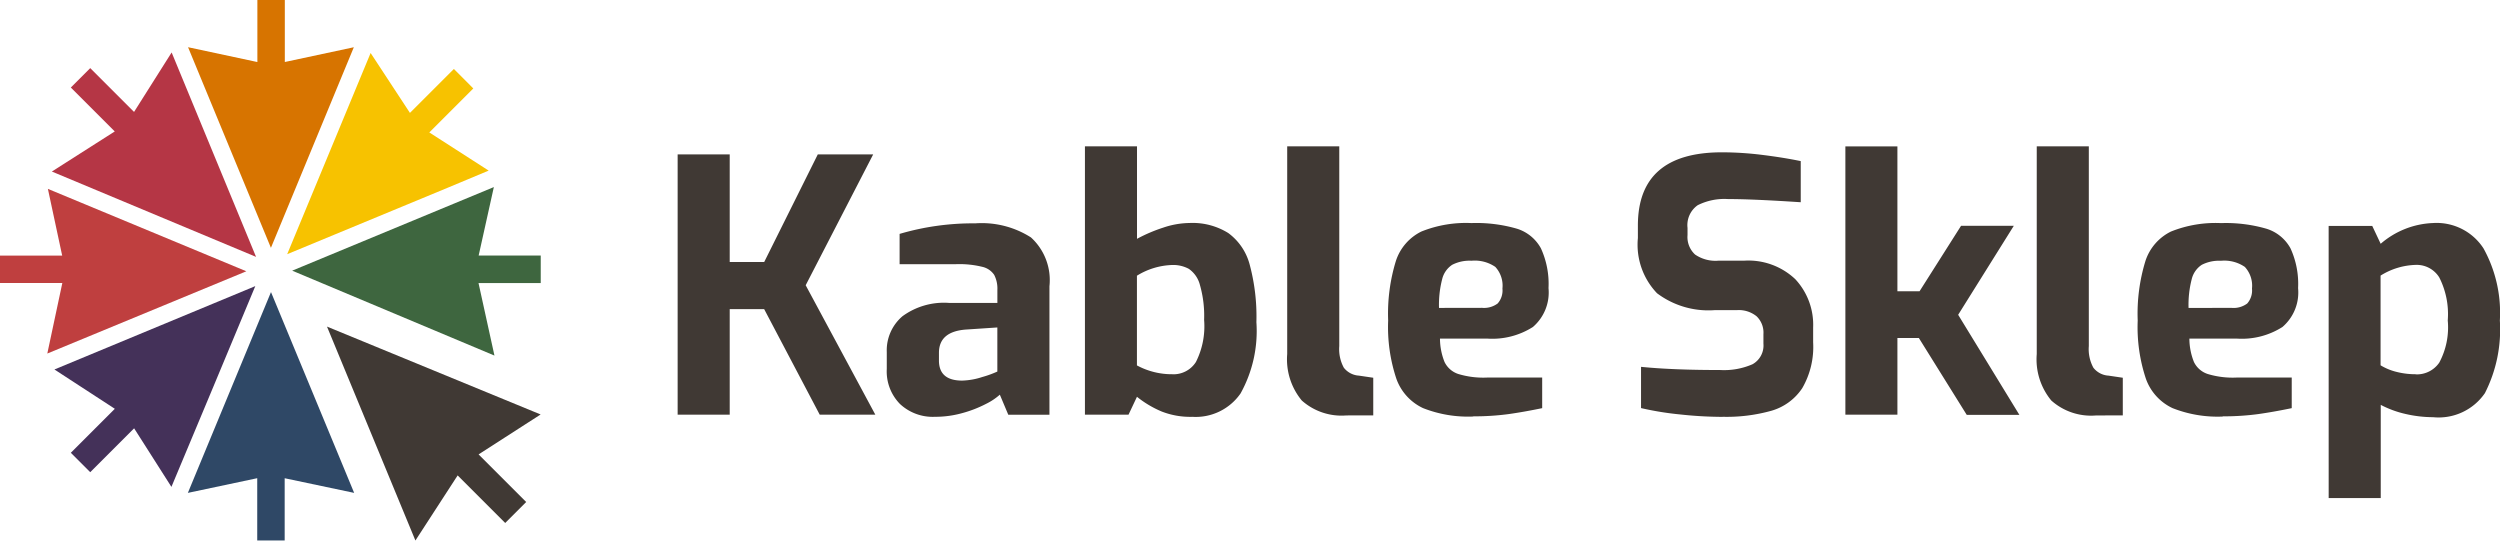 <svg height="15.127" viewBox="0 0 69.956 15.127" width="69.956" xmlns="http://www.w3.org/2000/svg"><path d="m.768 3.07h1.457v3.012h.965l1.5-3.012h1.55l-1.889 3.662 1.949 3.622h-1.556l-1.555-2.954h-.964v2.953h-1.457zm7.2 7.343a1.344 1.344 0 0 1 -.979-.359 1.3 1.3 0 0 1 -.369-.979v-.475a1.253 1.253 0 0 1 .438-1 1.963 1.963 0 0 1 1.3-.374h1.357v-.366a.835.835 0 0 0 -.089-.418.545.545 0 0 0 -.335-.226 2.7 2.7 0 0 0 -.728-.074h-1.584v-.847a7.266 7.266 0 0 1 2.116-.295 2.559 2.559 0 0 1 1.56.394 1.618 1.618 0 0 1 .517 1.368v3.593h-1.152l-.236-.561a1.726 1.726 0 0 1 -.384.256 3.322 3.322 0 0 1 -.655.256 2.8 2.8 0 0 1 -.772.107zm.762-1.013a1.97 1.97 0 0 0 .561-.1 2.877 2.877 0 0 0 .423-.153v-1.234l-.886.059q-.748.059-.748.65v.217q.001.561.65.561zm6.427 1.014a2.2 2.2 0 0 1 -.842-.148 2.872 2.872 0 0 1 -.694-.413l-.236.5h-1.22v-7.509h1.457v2.589a4.382 4.382 0 0 1 .738-.315 2.369 2.369 0 0 1 .728-.128 1.889 1.889 0 0 1 1.088.281 1.6 1.6 0 0 1 .6.886 5.617 5.617 0 0 1 .187 1.609 3.594 3.594 0 0 1 -.443 1.993 1.527 1.527 0 0 1 -1.363.654zm-.541-1.191a.743.743 0 0 0 .655-.344 2.22 2.22 0 0 0 .229-1.179 3.13 3.13 0 0 0 -.118-.979.782.782 0 0 0 -.31-.448.917.917 0 0 0 -.458-.108 1.987 1.987 0 0 0 -.994.3v2.51a2.058 2.058 0 0 0 .996.247zm4.862 1.152a1.669 1.669 0 0 1 -1.245-.418 1.807 1.807 0 0 1 -.408-1.3v-5.813h1.457v5.591a1.085 1.085 0 0 0 .128.605.581.581 0 0 0 .423.221l.4.059v1.053zm3.553.03a3.424 3.424 0 0 1 -1.407-.236 1.442 1.442 0 0 1 -.743-.817 4.57 4.57 0 0 1 -.231-1.634 5.016 5.016 0 0 1 .217-1.668 1.4 1.4 0 0 1 .714-.822 3.347 3.347 0 0 1 1.4-.236 4.079 4.079 0 0 1 1.27.157 1.152 1.152 0 0 1 .674.551 2.384 2.384 0 0 1 .212 1.112 1.272 1.272 0 0 1 -.437 1.088 2.118 2.118 0 0 1 -1.275.325h-1.325a1.783 1.783 0 0 0 .128.655.653.653 0 0 0 .384.335 2.416 2.416 0 0 0 .807.1h1.541v.856q-.522.108-.945.167a7.208 7.208 0 0 1 -.984.062zm.246-3.041a.635.635 0 0 0 .438-.123.551.551 0 0 0 .133-.418.775.775 0 0 0 -.2-.605 1.018 1.018 0 0 0 -.669-.172 1.061 1.061 0 0 0 -.536.113.666.666 0 0 0 -.281.4 2.855 2.855 0 0 0 -.089.807zm6.732 3.051a11.248 11.248 0 0 1 -1.2-.069 8.465 8.465 0 0 1 -1.083-.177v-1.154q.876.089 2.215.089a1.983 1.983 0 0 0 .905-.162.6.6 0 0 0 .305-.576v-.266a.633.633 0 0 0 -.192-.5.791.791 0 0 0 -.546-.172h-.62a2.391 2.391 0 0 1 -1.619-.472 1.964 1.964 0 0 1 -.536-1.545v-.352q0-2.047 2.352-2.047a9.207 9.207 0 0 1 1.142.074q.591.074 1.063.172v1.151q-1.348-.089-2.037-.089a1.665 1.665 0 0 0 -.846.172.68.68 0 0 0 -.285.635v.2a.664.664 0 0 0 .212.546 1.009 1.009 0 0 0 .645.172h.716a1.909 1.909 0 0 1 1.442.517 1.87 1.87 0 0 1 .5 1.353v.413a2.3 2.3 0 0 1 -.305 1.284 1.55 1.55 0 0 1 -.856.63 4.648 4.648 0 0 1 -1.371.171zm3.435-7.569h1.456v4.054h.62l1.161-1.831h1.476l-1.557 2.49 1.713 2.8h-1.473l-1.34-2.151h-.6v2.146h-1.456zm7.008 7.53a1.669 1.669 0 0 1 -1.245-.418 1.807 1.807 0 0 1 -.408-1.3v-5.814h1.457v5.591a1.085 1.085 0 0 0 .128.605.581.581 0 0 0 .423.221l.4.059v1.053zm3.553.03a3.424 3.424 0 0 1 -1.407-.236 1.442 1.442 0 0 1 -.743-.817 4.569 4.569 0 0 1 -.231-1.634 5.017 5.017 0 0 1 .217-1.668 1.4 1.4 0 0 1 .714-.822 3.347 3.347 0 0 1 1.4-.236 4.079 4.079 0 0 1 1.27.157 1.152 1.152 0 0 1 .675.55 2.384 2.384 0 0 1 .212 1.112 1.272 1.272 0 0 1 -.438 1.088 2.118 2.118 0 0 1 -1.275.325h-1.329a1.783 1.783 0 0 0 .128.655.653.653 0 0 0 .384.335 2.416 2.416 0 0 0 .807.1h1.545v.856q-.522.108-.945.167a7.208 7.208 0 0 1 -.984.062zm.246-3.041a.635.635 0 0 0 .438-.123.551.551 0 0 0 .133-.418.775.775 0 0 0 -.2-.605 1.018 1.018 0 0 0 -.669-.172 1.061 1.061 0 0 0 -.536.113.666.666 0 0 0 -.281.4 2.855 2.855 0 0 0 -.089.807zm2.716-2.293h1.22l.236.5a2.376 2.376 0 0 1 1.467-.581 1.563 1.563 0 0 1 1.41.709 3.719 3.719 0 0 1 .458 2.018 3.925 3.925 0 0 1 -.418 2.032 1.571 1.571 0 0 1 -1.452.674 3.427 3.427 0 0 1 -.763-.089 2.836 2.836 0 0 1 -.7-.256v2.608h-1.457zm2.451 4.154a.759.759 0 0 0 .645-.33 2.088 2.088 0 0 0 .237-1.18 2.262 2.262 0 0 0 -.236-1.2.741.741 0 0 0 -.65-.354 1.95 1.95 0 0 0 -.994.3v2.51a1.587 1.587 0 0 0 .458.187 2.168 2.168 0 0 0 .541.063z" fill="#403934" transform="translate(18.194 1.25)"/><path d="m82.831 724.02v-1.735h-.768v1.736l-1.94-.415 2.319 5.614 2.32-5.613z" fill="#d77400" transform="translate(-74.861 -722.285)"/><path d="m84.753 758-2.327-5.619-2.326 5.619 1.941-.411v1.742h.768v-1.741z" fill="#2f4866" transform="translate(-74.843 -744.208)"/><path d="m97.806 743.476h-1.737l.425-1.915-5.643 2.339 5.66 2.376-.446-2.029h1.741z" fill="#3e663f" transform="translate(-82.675 -736.326)"/><path d="m67.637 744.051-5.553-2.306.4 1.867h-1.74v.768h1.744l-.42 1.973z" fill="#bf3f3f" transform="translate(-60.744 -736.46)"/><path d="m69.452 727.7-1.052 1.664-1.226-1.226-.543.543 1.229 1.229-1.76 1.122 5.714 2.388z" fill="#b53645" transform="translate(-64.649 -726.232)"/><path d="m66.351 754.086 1.69 1.1-1.231 1.231.543.543 1.228-1.228 1.044 1.639c.006 0 2.347-5.618 2.347-5.618z" fill="#443159" transform="translate(-64.828 -743.747)"/><path d="m100.414 758.4-5.978-2.459 2.474 5.986 1.182-1.822 1.331 1.331.587-.587-1.332-1.332z" fill="#403934" transform="translate(-85.286 -746.802)"/><path d="m90.335 733.383 1.358-.562 3.12-1.292c.679-.282 1.161-.483 1.16-.485l-1.661-1.068 1.231-1.231-.543-.545-1.23 1.229-1.1-1.676z" fill="#f7c200" transform="translate(-82.299 -726.27)"/></svg>